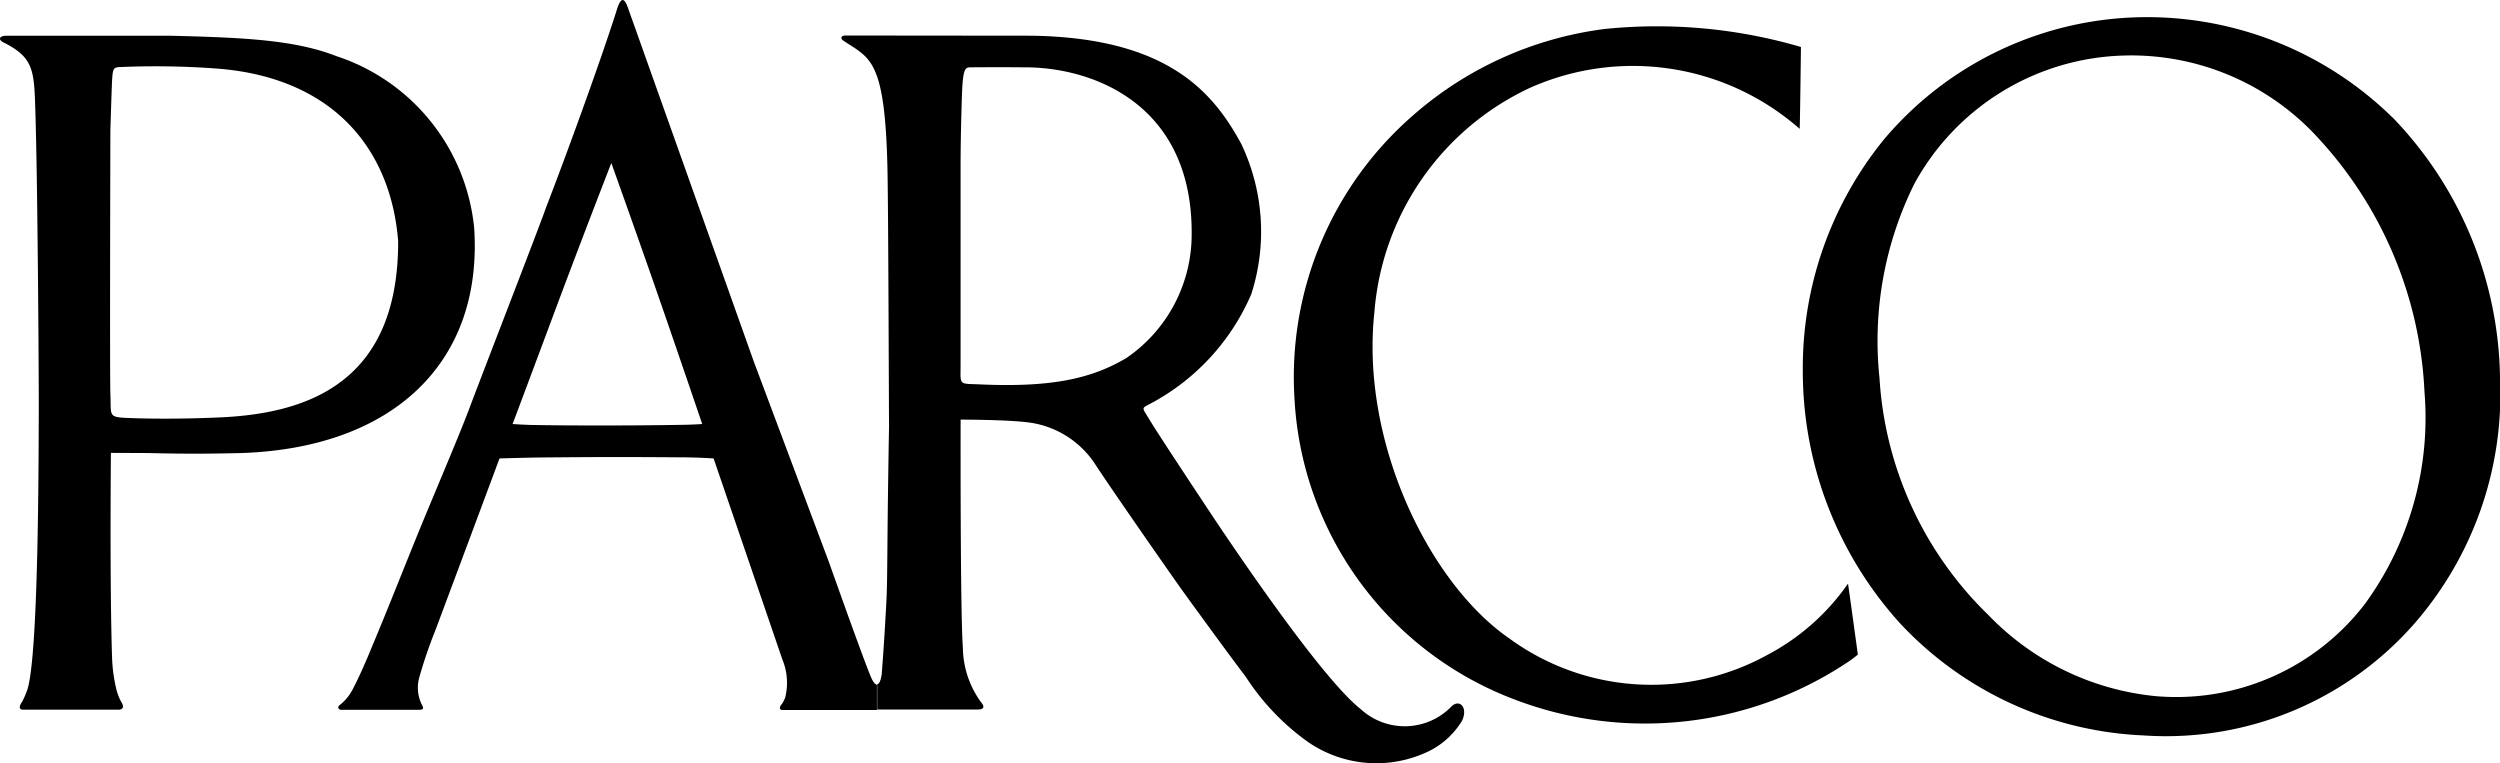 <svg xmlns="http://www.w3.org/2000/svg" viewBox="0 0 92.639 28.287"><path d="M8.129 15.468c-1.62.071-2.829.044-3.439.018-.7-.031-.563-.1-.6-.9-.025-.564 0-9.754 0-9.754s.032-1.064.054-1.645c.025-.619.041-.684.259-.7a30.7 30.7 0 013.537.047c4.3.29 6.532 2.888 6.814 6.4.011 5.186-3.271 6.391-6.625 6.534zm9.44-7.033a7.469 7.469 0 00-5.1-6.354c-1.54-.6-3.381-.687-6.115-.756H.22c-.239 0-.3.141-.1.242 1.038.521 1.136.949 1.179 2.2.039 1.132.07 2.9.089 4.7.037 3.092.052 6.323.049 6.852-.009 1.524 0 9.212-.448 10.305a3.25 3.25 0 01-.165.374c-.159.228-.086.291.02.3h3.535s.32.023.1-.312a2 2 0 01-.177-.486 5.777 5.777 0 01-.148-1.1c-.092-2.714-.044-7.618-.044-7.618l1.4.006c1.092.028 2.091.034 3.431 0 5.609-.185 8.967-3.338 8.629-8.356"/><path d="M68.479 21.627a8.412 8.412 0 01-2.99 2.642 8.912 8.912 0 01-9.56-.611c-2.969-2.043-5.519-7.281-5-12.087a10.04 10.04 0 015.758-8.313 9.361 9.361 0 0110 1.516c.012.01.048-3.033.048-3.033a18.969 18.969 0 00-7.282-.666 13.318 13.318 0 00-7.118 3.223 12.846 12.846 0 00-4.368 10.453 12.627 12.627 0 008.162 11.171 13.543 13.543 0 0012.287-1.351 4.006 4.006 0 00.428-.316s-.361-2.633-.365-2.628z"/><path d="M87.636 22.375a8.806 8.806 0 01-7.776 3.419 9.94 9.94 0 01-6.176-3 13.364 13.364 0 01-4.038-8.785 13.107 13.107 0 011.285-7.186 9.121 9.121 0 017.77-4.765 9.372 9.372 0 017.24 3.1 14.855 14.855 0 013.9 9.37 11.706 11.706 0 01-2.205 7.847zm1.016-18.024A12.99 12.99 0 0079.419.636a12.744 12.744 0 00-9.6 4.522 13.41 13.41 0 00-3.015 8.581 13.906 13.906 0 003.622 9.378 13.093 13.093 0 008.994 4.134 12.238 12.238 0 0010.084-4.186 12.957 12.957 0 003.136-9.053 14.155 14.155 0 00-3.987-9.665"/><path d="M36.34 14.245c-.834-.037-.745.059-.745-.747V6.154c0-.965.032-2.08.051-2.637.032-.943.114-1.021.3-1.022.821-.006 1.313-.006 2 0 2.582-.012 6.247 1.386 6.212 6.185a5.545 5.545 0 01-2.418 4.586c-1.197.707-2.617 1.104-5.4.979zm-3.836 12.046h3.74c.3 0 .188-.188.1-.282a3.509 3.509 0 01-.664-2c-.1-1.335-.084-8.46-.084-8.46s1.8 0 2.566.111a3.481 3.481 0 012.379 1.479c.563.866 2.412 3.527 3.17 4.6.427.6 2.043 2.811 2.444 3.328a8.881 8.881 0 002.317 2.43 4.465 4.465 0 004.495.329 2.973 2.973 0 001.215-1.127c.217-.483-.09-.8-.385-.533a2.412 2.412 0 01-3.378.108c-1.671-1.308-5.792-7.608-5.792-7.608s-1.673-2.521-2-3.063c-.282-.467-.331-.461-.128-.578a8.3 8.3 0 003.867-4.122 7.554 7.554 0 00-.375-5.58c-1.041-1.91-2.724-3.93-7.786-4l-6.839-.007c-.2-.009-.244.1-.116.19.986.664 1.55.648 1.636 4.79.032 1.5.05 8.506.058 9.51-.01.416-.044 2.644-.055 3.846-.017 1.951-.019 2.2-.05 2.759-.03.531-.075 1.409-.168 2.585-.039.248-.1.352-.165.359v.934"/><path d="M25.401 15.74c-1.787.034-4.255.035-5.718.007a15.064 15.064 0 01-.689-.035c.184-.483.885-2.358 1.625-4.341.986-2.64 2.034-5.33 2.034-5.33s.986 2.748 1.876 5.317c.813 2.353 1.492 4.354 1.492 4.354s-.24.02-.62.028zm7.1 9.632c-.059 0-.123-.07-.189-.2-.192-.378-1.6-4.356-1.6-4.356l-2.773-7.4L23.275.307c-.141-.415-.268-.4-.4 0-.664 2.106-2.1 5.995-2.629 7.349-.249.722-2.43 6.34-2.9 7.6-.469 1.219-1.381 3.334-1.95 4.741-.713 1.761-.981 2.459-1.732 4.256-.137.328-.38.882-.564 1.229a1.793 1.793 0 01-.532.661c-.058.048-.044.17.1.159h2.864c.175 0 .163-.074.111-.166a1.425 1.425 0 01-.1-1.057 17.567 17.567 0 01.588-1.718c.347-.921 2.379-6.373 2.379-6.373s1.057-.031 1.47-.035c2.356-.021 3.067-.021 5.169-.007.731 0 1.294.042 1.294.042l2.546 7.444a2.261 2.261 0 01.111 1.4.9.9 0 01-.163.3c-.075.116-.029.177.058.177h3.5v-.923"/></svg>